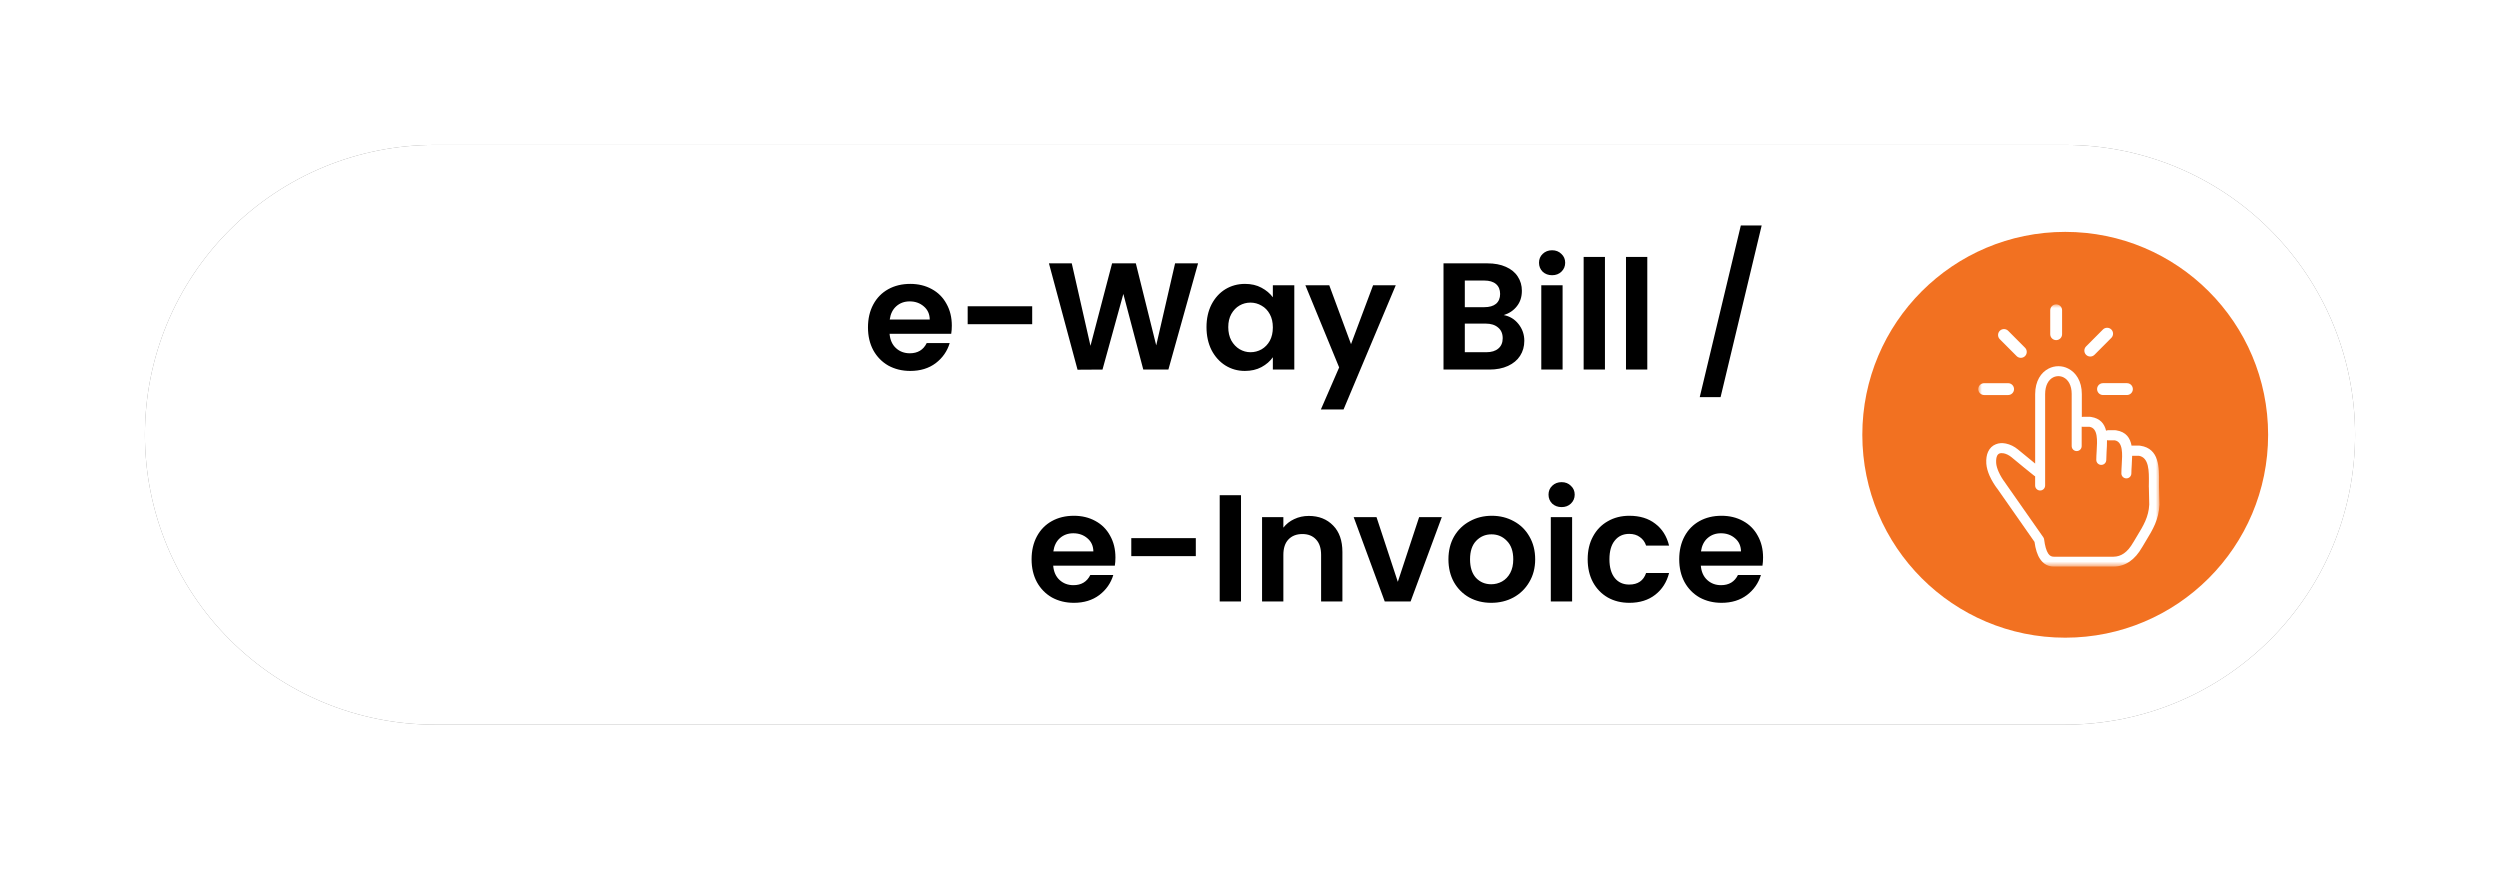 <svg width="345" height="120" viewBox="0 0 345 120" fill="none" xmlns="http://www.w3.org/2000/svg">
<g filter="url(#filter0_f_9_84)">
<path d="M60 20H285C295.609 20 305.783 24.214 313.284 31.716C320.786 39.217 325 49.391 325 60C325 70.609 320.786 80.783 313.284 88.284C305.783 95.786 295.609 100 285 100H60C49.391 100 39.217 95.786 31.716 88.284C24.214 80.783 20 70.609 20 60C20 49.391 24.214 39.217 31.716 31.716C39.217 24.214 49.391 20 60 20Z" fill="#838383"/>
</g>
<path d="M60 20H285C295.609 20 305.783 24.214 313.284 31.716C320.786 39.217 325 49.391 325 60C325 70.609 320.786 80.783 313.284 88.284C305.783 95.786 295.609 100 285 100H60C49.391 100 39.217 95.786 31.716 88.284C24.214 80.783 20 70.609 20 60C20 49.391 24.214 39.217 31.716 31.716C39.217 24.214 49.391 20 60 20Z" fill="white"/>
<path d="M131.351 44.931C131.351 45.351 131.323 45.729 131.267 46.065H122.762C122.832 46.905 123.126 47.563 123.644 48.039C124.162 48.515 124.799 48.753 125.555 48.753C126.647 48.753 127.424 48.284 127.886 47.346H131.057C130.721 48.466 130.077 49.39 129.125 50.118C128.173 50.832 127.004 51.189 125.618 51.189C124.498 51.189 123.49 50.944 122.594 50.454C121.712 49.95 121.019 49.243 120.515 48.333C120.025 47.423 119.78 46.373 119.78 45.183C119.78 43.979 120.025 42.922 120.515 42.012C121.005 41.102 121.691 40.402 122.573 39.912C123.455 39.422 124.47 39.177 125.618 39.177C126.724 39.177 127.711 39.415 128.579 39.891C129.461 40.367 130.14 41.046 130.616 41.928C131.106 42.796 131.351 43.797 131.351 44.931ZM128.306 44.091C128.292 43.335 128.019 42.733 127.487 42.285C126.955 41.823 126.304 41.592 125.534 41.592C124.806 41.592 124.19 41.816 123.686 42.264C123.196 42.698 122.895 43.307 122.783 44.091H128.306ZM142.443 42.264V44.742H133.539V42.264H142.443ZM165.333 36.342L161.238 51H157.773L155.022 40.563L152.145 51L148.701 51.021L144.753 36.342H147.903L150.486 47.724L153.468 36.342H156.744L159.558 47.661L162.162 36.342H165.333ZM166.497 45.141C166.497 43.965 166.728 42.922 167.19 42.012C167.666 41.102 168.303 40.402 169.101 39.912C169.913 39.422 170.816 39.177 171.81 39.177C172.678 39.177 173.434 39.352 174.078 39.702C174.736 40.052 175.261 40.493 175.653 41.025V39.366H178.614V51H175.653V49.299C175.275 49.845 174.75 50.3 174.078 50.664C173.42 51.014 172.657 51.189 171.789 51.189C170.809 51.189 169.913 50.937 169.101 50.433C168.303 49.929 167.666 49.222 167.19 48.312C166.728 47.388 166.497 46.331 166.497 45.141ZM175.653 45.183C175.653 44.469 175.513 43.86 175.233 43.356C174.953 42.838 174.575 42.446 174.099 42.18C173.623 41.9 173.112 41.76 172.566 41.76C172.02 41.76 171.516 41.893 171.054 42.159C170.592 42.425 170.214 42.817 169.92 43.335C169.64 43.839 169.5 44.441 169.5 45.141C169.5 45.841 169.64 46.457 169.92 46.989C170.214 47.507 170.592 47.906 171.054 48.186C171.53 48.466 172.034 48.606 172.566 48.606C173.112 48.606 173.623 48.473 174.099 48.207C174.575 47.927 174.953 47.535 175.233 47.031C175.513 46.513 175.653 45.897 175.653 45.183ZM192.615 39.366L185.412 56.502H182.283L184.803 50.706L180.141 39.366H183.438L186.441 47.493L189.486 39.366H192.615ZM207.52 43.482C208.346 43.636 209.025 44.049 209.557 44.721C210.089 45.393 210.355 46.163 210.355 47.031C210.355 47.815 210.159 48.508 209.767 49.11C209.389 49.698 208.836 50.16 208.108 50.496C207.38 50.832 206.519 51 205.525 51H199.204V36.342H205.252C206.246 36.342 207.1 36.503 207.814 36.825C208.542 37.147 209.088 37.595 209.452 38.169C209.83 38.743 210.019 39.394 210.019 40.122C210.019 40.976 209.788 41.69 209.326 42.264C208.878 42.838 208.276 43.244 207.52 43.482ZM202.144 42.39H204.832C205.532 42.39 206.071 42.236 206.449 41.928C206.827 41.606 207.016 41.151 207.016 40.563C207.016 39.975 206.827 39.52 206.449 39.198C206.071 38.876 205.532 38.715 204.832 38.715H202.144V42.39ZM205.105 48.606C205.819 48.606 206.372 48.438 206.764 48.102C207.17 47.766 207.373 47.29 207.373 46.674C207.373 46.044 207.163 45.554 206.743 45.204C206.323 44.84 205.756 44.658 205.042 44.658H202.144V48.606H205.105ZM214.189 37.98C213.671 37.98 213.237 37.819 212.887 37.497C212.551 37.161 212.383 36.748 212.383 36.258C212.383 35.768 212.551 35.362 212.887 35.04C213.237 34.704 213.671 34.536 214.189 34.536C214.707 34.536 215.134 34.704 215.47 35.04C215.82 35.362 215.995 35.768 215.995 36.258C215.995 36.748 215.82 37.161 215.47 37.497C215.134 37.819 214.707 37.98 214.189 37.98ZM215.638 39.366V51H212.698V39.366H215.638ZM221.483 35.46V51H218.543V35.46H221.483ZM227.327 35.46V51H224.387V35.46H227.327ZM243.111 31.113L237.441 54.801H234.564L240.234 31.113H243.111ZM153.93 76.931C153.93 77.351 153.902 77.729 153.846 78.065H145.341C145.411 78.905 145.705 79.563 146.223 80.039C146.741 80.515 147.378 80.753 148.134 80.753C149.226 80.753 150.003 80.284 150.465 79.346H153.636C153.3 80.466 152.656 81.39 151.704 82.118C150.752 82.832 149.583 83.189 148.197 83.189C147.077 83.189 146.069 82.944 145.173 82.454C144.291 81.95 143.598 81.243 143.094 80.333C142.604 79.423 142.359 78.373 142.359 77.183C142.359 75.979 142.604 74.922 143.094 74.012C143.584 73.102 144.27 72.402 145.152 71.912C146.034 71.422 147.049 71.177 148.197 71.177C149.303 71.177 150.29 71.415 151.158 71.891C152.04 72.367 152.719 73.046 153.195 73.928C153.685 74.796 153.93 75.797 153.93 76.931ZM150.885 76.091C150.871 75.335 150.598 74.733 150.066 74.285C149.534 73.823 148.883 73.592 148.113 73.592C147.385 73.592 146.769 73.816 146.265 74.264C145.775 74.698 145.474 75.307 145.362 76.091H150.885ZM165.022 74.264V76.742H156.118V74.264H165.022ZM171.259 68.342V83H168.319V68.342H171.259ZM180.611 71.198C181.997 71.198 183.117 71.639 183.971 72.521C184.825 73.389 185.252 74.607 185.252 76.175V83H182.312V76.574C182.312 75.65 182.081 74.943 181.619 74.453C181.157 73.949 180.527 73.697 179.729 73.697C178.917 73.697 178.273 73.949 177.797 74.453C177.335 74.943 177.104 75.65 177.104 76.574V83H174.164V71.366H177.104V72.815C177.496 72.311 177.993 71.919 178.595 71.639C179.211 71.345 179.883 71.198 180.611 71.198ZM192.899 80.291L195.839 71.366H198.968L194.663 83H191.093L186.809 71.366H189.959L192.899 80.291ZM205.785 83.189C204.665 83.189 203.657 82.944 202.761 82.454C201.865 81.95 201.158 81.243 200.64 80.333C200.136 79.423 199.884 78.373 199.884 77.183C199.884 75.993 200.143 74.943 200.661 74.033C201.193 73.123 201.914 72.423 202.824 71.933C203.734 71.429 204.749 71.177 205.869 71.177C206.989 71.177 208.004 71.429 208.914 71.933C209.824 72.423 210.538 73.123 211.056 74.033C211.588 74.943 211.854 75.993 211.854 77.183C211.854 78.373 211.581 79.423 211.035 80.333C210.503 81.243 209.775 81.95 208.851 82.454C207.941 82.944 206.919 83.189 205.785 83.189ZM205.785 80.627C206.317 80.627 206.814 80.501 207.276 80.249C207.752 79.983 208.13 79.591 208.41 79.073C208.69 78.555 208.83 77.925 208.83 77.183C208.83 76.077 208.536 75.23 207.948 74.642C207.374 74.04 206.667 73.739 205.827 73.739C204.987 73.739 204.28 74.04 203.706 74.642C203.146 75.23 202.866 76.077 202.866 77.183C202.866 78.289 203.139 79.143 203.685 79.745C204.245 80.333 204.945 80.627 205.785 80.627ZM215.502 69.98C214.984 69.98 214.55 69.819 214.2 69.497C213.864 69.161 213.696 68.748 213.696 68.258C213.696 67.768 213.864 67.362 214.2 67.04C214.55 66.704 214.984 66.536 215.502 66.536C216.02 66.536 216.447 66.704 216.783 67.04C217.133 67.362 217.308 67.768 217.308 68.258C217.308 68.748 217.133 69.161 216.783 69.497C216.447 69.819 216.02 69.98 215.502 69.98ZM216.951 71.366V83H214.011V71.366H216.951ZM219.099 77.183C219.099 75.979 219.344 74.929 219.834 74.033C220.324 73.123 221.003 72.423 221.871 71.933C222.739 71.429 223.733 71.177 224.853 71.177C226.295 71.177 227.485 71.541 228.423 72.269C229.375 72.983 230.012 73.991 230.334 75.293H227.163C226.995 74.789 226.708 74.397 226.302 74.117C225.91 73.823 225.42 73.676 224.832 73.676C223.992 73.676 223.327 73.984 222.837 74.6C222.347 75.202 222.102 76.063 222.102 77.183C222.102 78.289 222.347 79.15 222.837 79.766C223.327 80.368 223.992 80.669 224.832 80.669C226.022 80.669 226.799 80.137 227.163 79.073H230.334C230.012 80.333 229.375 81.334 228.423 82.076C227.471 82.818 226.281 83.189 224.853 83.189C223.733 83.189 222.739 82.944 221.871 82.454C221.003 81.95 220.324 81.25 219.834 80.354C219.344 79.444 219.099 78.387 219.099 77.183ZM243.303 76.931C243.303 77.351 243.275 77.729 243.219 78.065H234.714C234.784 78.905 235.078 79.563 235.596 80.039C236.114 80.515 236.751 80.753 237.507 80.753C238.599 80.753 239.376 80.284 239.838 79.346H243.009C242.673 80.466 242.029 81.39 241.077 82.118C240.125 82.832 238.956 83.189 237.57 83.189C236.45 83.189 235.442 82.944 234.546 82.454C233.664 81.95 232.971 81.243 232.467 80.333C231.977 79.423 231.732 78.373 231.732 77.183C231.732 75.979 231.977 74.922 232.467 74.012C232.957 73.102 233.643 72.402 234.525 71.912C235.407 71.422 236.422 71.177 237.57 71.177C238.676 71.177 239.663 71.415 240.531 71.891C241.413 72.367 242.092 73.046 242.568 73.928C243.058 74.796 243.303 75.797 243.303 76.931ZM240.258 76.091C240.244 75.335 239.971 74.733 239.439 74.285C238.907 73.823 238.256 73.592 237.486 73.592C236.758 73.592 236.142 73.816 235.638 74.264C235.148 74.698 234.847 75.307 234.735 76.091H240.258Z" fill="black"/>
<path d="M285 88C300.464 88 313 75.464 313 60C313 44.536 300.464 32 285 32C269.536 32 257 44.536 257 60C257 75.464 269.536 88 285 88Z" fill="#F27121"/>
<mask id="mask0_9_84" style="mask-type:luminance" maskUnits="userSpaceOnUse" x="273" y="42" width="25" height="37">
<path d="M298 42H273V78.18H298V42Z" fill="white"/>
</mask>
<g mask="url(#mask0_9_84)">
<path d="M280.832 65.722C280.799 65.704 280.758 65.681 280.723 65.654C280.284 65.307 279.801 64.915 279.386 64.577C278.78 64.079 278.082 63.505 277.593 63.099C277.26 62.825 276.881 62.634 276.524 62.56C276.292 62.519 276.086 62.519 275.918 62.584C275.785 62.642 275.668 62.748 275.594 62.916C275.494 63.14 275.444 63.455 275.47 63.888C275.494 64.271 275.629 64.686 275.803 65.092C276.059 65.681 276.418 66.229 276.683 66.576C276.701 66.6 276.716 66.617 276.725 66.644L281.977 74.146C282.045 74.246 282.086 74.355 282.092 74.461C282.201 75.323 282.383 75.98 282.648 76.386C282.849 76.684 283.096 76.834 283.42 76.825H291.684C292.2 76.816 292.665 76.669 293.095 76.369C293.569 76.045 293.99 75.538 294.381 74.858C294.39 74.85 294.399 74.835 294.405 74.826C294.555 74.57 294.752 74.237 294.944 73.922C295.783 72.544 296.513 71.34 296.596 69.632L296.546 67.277C296.537 67.244 296.537 67.209 296.537 67.177C296.537 67.144 296.537 66.921 296.546 66.62C296.563 65.06 296.587 63.134 295.159 62.896H294.237C294.228 63.334 294.205 63.785 294.178 64.215C294.155 64.603 294.128 64.968 294.128 65.328C294.128 65.71 293.822 66.017 293.439 66.017C293.057 66.017 292.75 65.71 292.75 65.328C292.75 64.971 292.774 64.556 292.8 64.123C292.892 62.654 293.001 60.97 291.829 60.764H290.916C290.866 60.764 290.816 60.755 290.766 60.746C290.775 61.276 290.742 61.824 290.707 62.357C290.689 62.745 290.666 63.111 290.666 63.467C290.666 63.85 290.36 64.156 289.977 64.156C289.594 64.156 289.288 63.85 289.288 63.467C289.288 63.111 289.311 62.695 289.338 62.263C289.429 60.793 289.538 59.109 288.366 58.903H287.454C287.386 58.903 287.33 58.894 287.271 58.88V61.559C287.271 61.942 286.965 62.248 286.582 62.248C286.199 62.248 285.893 61.942 285.893 61.559V54.363C285.893 53.159 285.404 52.396 284.774 52.081C284.542 51.964 284.294 51.908 284.053 51.908C283.811 51.908 283.564 51.966 283.332 52.081C282.71 52.396 282.227 53.159 282.227 54.395V67C282.227 67.383 281.921 67.689 281.538 67.689C281.156 67.689 280.849 67.383 280.849 67V65.722H280.832ZM284.568 46.119C284.568 46.575 284.197 46.938 283.75 46.938C283.293 46.938 282.931 46.567 282.931 46.119V42.819C282.931 42.362 283.302 42 283.75 42C284.206 42 284.568 42.371 284.568 42.819V46.119ZM277.119 52.879C277.575 52.879 277.938 53.25 277.938 53.698C277.938 54.154 277.567 54.516 277.119 54.516H273.819C273.362 54.513 273 54.142 273 53.698C273 53.241 273.371 52.879 273.819 52.879H277.119ZM279.454 47.986C279.772 48.304 279.772 48.825 279.454 49.143C279.136 49.461 278.615 49.461 278.297 49.143L275.971 46.808C275.653 46.49 275.653 45.969 275.971 45.651C276.289 45.333 276.81 45.333 277.128 45.651L279.454 47.986ZM290.215 54.513C289.759 54.513 289.397 54.142 289.397 53.695C289.397 53.238 289.768 52.876 290.215 52.876H293.516C293.972 52.876 294.334 53.247 294.334 53.695C294.334 54.151 293.963 54.513 293.516 54.513H290.215ZM289.038 48.963C288.72 49.281 288.198 49.281 287.88 48.963C287.562 48.645 287.562 48.124 287.88 47.806L290.206 45.471C290.524 45.153 291.046 45.153 291.364 45.471C291.682 45.789 291.682 46.31 291.364 46.628L289.038 48.963ZM287.271 57.543C287.33 57.525 287.386 57.519 287.454 57.519H288.407C288.458 57.519 288.516 57.528 288.564 57.537C289.833 57.737 290.407 58.476 290.639 59.436C290.731 59.395 290.831 59.368 290.931 59.368H291.885C291.935 59.368 291.994 59.377 292.041 59.386C293.41 59.601 293.957 60.44 294.158 61.503C294.19 61.494 294.225 61.494 294.267 61.494H295.221C295.271 61.494 295.33 61.503 295.38 61.512C298.003 61.918 297.968 64.524 297.944 66.623V67.171L298.003 69.594V69.668C297.903 71.734 297.09 73.071 296.154 74.614C295.995 74.87 295.839 75.135 295.624 75.503C295.615 75.512 295.615 75.521 295.606 75.527C295.118 76.38 294.552 77.037 293.904 77.485C293.248 77.941 292.518 78.174 291.723 78.182H283.461C282.64 78.2 282.001 77.841 281.527 77.137C281.144 76.572 280.897 75.777 280.764 74.782L275.62 67.424L275.594 67.4C275.288 66.994 274.873 66.355 274.558 65.649C274.325 65.119 274.151 64.544 274.11 63.979C274.069 63.308 274.16 62.775 274.351 62.354C274.584 61.83 274.967 61.491 275.423 61.309C275.847 61.135 276.327 61.108 276.81 61.209C277.39 61.326 277.988 61.615 278.494 62.039C278.909 62.386 279.607 62.952 280.287 63.508L280.852 63.973V54.404C280.852 52.57 281.665 51.392 282.719 50.859C283.143 50.644 283.599 50.535 284.065 50.535C284.53 50.535 284.986 50.644 285.407 50.859C286.461 51.389 287.292 52.576 287.292 54.378V57.546L287.271 57.543Z" fill="white"/>
</g>
<defs>
<filter id="filter0_f_9_84" x="0" y="0" width="345" height="120" filterUnits="userSpaceOnUse" color-interpolation-filters="sRGB">
<feFlood flood-opacity="0" result="BackgroundImageFix"/>
<feBlend mode="normal" in="SourceGraphic" in2="BackgroundImageFix" result="shape"/>
<feGaussianBlur stdDeviation="10" result="effect1_foregroundBlur_9_84"/>
</filter>
</defs>
</svg>
